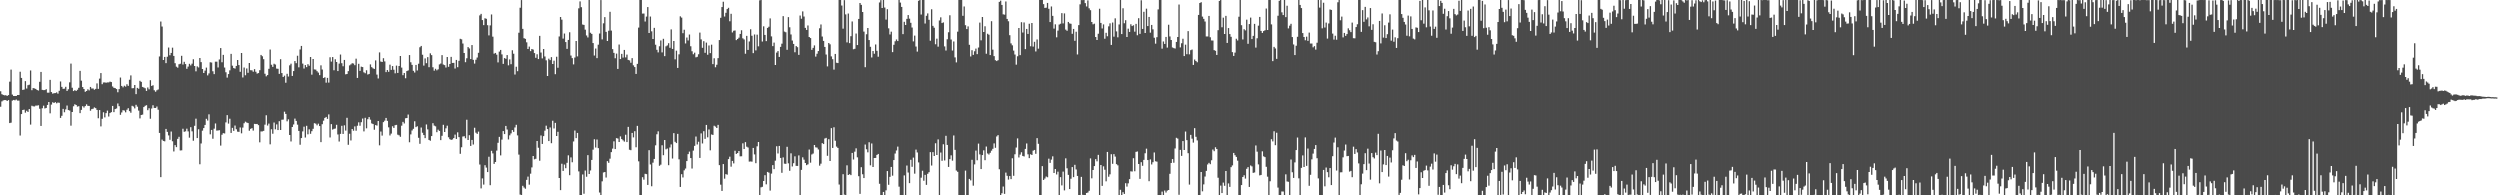 <svg xmlns="http://www.w3.org/2000/svg" width="1920" height="150"><path d="M0 70.074h1v11.909H0zM1 72.345h1v5.512H1zM2 72.913h1v4.187H2zM3 73.200h1v3.663H3zM4 73.127h1v3.716H4zM5 73.686h1v3.870H5zM6 73.000h1v3.875H6zM7 62.742h1v31.749H7zM8 53.470h1v40.753H8zM9 72.665h1v4.618H9zM10 73.737h1v3.020H10zM11 73.713h1v3.321H11zM12 73.739h1v2.679H12zM13 72.944h1v4.330H13zM14 72.944h1v4.324H14zM15 55.081h1v49.000H15zM16 59.877h1v27.726H16zM17 69.052h1v15.420H17zM18 68.738h1v15.461H18zM19 62.324h1v24.190H19zM20 68.016h1v17.025H20zM21 65.443h1v20.527H21zM22 65.044h1v18.697H22zM23 54.119h1v41.579H23zM24 69.288h1v11.926H24zM25 67.613h1v14.050H25zM26 67.870h1v13.910H26zM27 68.296h1v12.784H27zM28 69.115h1v12.010H28zM29 69.536h1v11.314H29zM30 62.810h1v20.677H30zM31 55.263h1v41.472H31zM32 69.027h1v14.121H32zM33 69.222h1v11.927H33zM34 69.194h1v14.127H34zM35 68.507h1v14.383H35zM36 71.174h1v9.420H36zM37 71.145h1v7.170H37zM38 61.359h1v25.680H38zM39 70.695h1v9.649H39zM40 71.957h1v6.585H40zM41 71.594h1v7.502H41zM42 71.468h1v6.992H42zM43 70.985h1v8.368H43zM44 71.956h1v6.771H44zM45 69.713h1v9.260H45zM46 62.580h1v27.983H46zM47 66.721h1v22.220H47zM48 68.266h1v15.335H48zM49 68.118h1v18.119H49zM50 66.648h1v17.354H50zM51 69.844h1v11.186H51zM52 68.545h1v15.989H52zM53 63.214h1v21.673H53zM54 48.869h1v47.648H54zM55 67.398h1v18.607H55zM56 69.922h1v11.713H56zM57 69.220h1v10.837H57zM58 69.882h1v10.782H58zM59 68.925h1v12.924H59zM60 67.432h1v14.112H60zM61 54.443h1v32.446H61zM62 61.959h1v22.399H62zM63 66.855h1v14.731H63zM64 68.365h1v14.211H64zM65 70.506h1v10.976H65zM66 69.910h1v10.235H66zM67 68.609h1v12.697H67zM68 69.447h1v11.890H68zM69 66.748h1v18.308H69zM70 67.970h1v15.850H70zM71 67.935h1v15.560H71zM72 68.896h1v13.573H72zM73 68.248h1v14.800H73zM74 64.062h1v20.344H74zM75 68.260h1v22.575H75zM76 60.378h1v24.134H76zM77 56.106h1v40.972H77zM78 64.651h1v26.568H78zM79 63.330h1v22.878H79zM80 63.297h1v26.861H80zM81 63.543h1v23.338H81zM82 63.281h1v21.660H82zM83 63.302h1v26.178H83zM84 62.694h1v24.127H84zM85 63.050h1v23.049H85zM86 66.408h1v14.929H86zM87 67.430h1v18.702H87zM88 67.690h1v16.063H88zM89 68.393h1v14.914H89zM90 70.863h1v8.593H90zM91 68.475h1v13.099H91zM92 59.528h1v28.657H92zM93 66.003h1v20.361H93zM94 67.091h1v17.563H94zM95 65.867h1v19.010H95zM96 66.509h1v19.737H96zM97 64.696h1v19.565H97zM98 65.921h1v17.198H98zM99 61.211h1v24.160H99zM100 57.918h1v28.670H100zM101 67.763h1v13.500H101zM102 67.699h1v14.096H102zM103 65.287h1v17.985H103zM104 72.293h1v8.169H104zM105 67.486h1v14.431H105zM106 68.138h1v16.806H106zM107 62.040h1v28.883H107zM108 62.863h1v25.449H108zM109 66.763h1v21.229H109zM110 67.240h1v14.981H110zM111 67.788h1v13.446H111zM112 69.840h1v10.967H112zM113 67.163h1v17.483H113zM114 68.625h1v14.524H114zM115 61.602h1v29.608H115zM116 65.987h1v17.378H116zM117 65.491h1v15.336H117zM118 69.320h1v13.563H118zM119 70.438h1v12.510H119zM120 69.341h1v12.459H120zM121 68.718h1v15.533H121zM122 43.382h1v58.692H122zM123 16.556h1v119.466H123zM124 20.380h1v86.841H124zM125 46.096h1v62.143H125zM126 43.706h1v64.844H126zM127 48.506h1v50.531H127zM128 43.555h1v57.717H128zM129 36.496h1v67.479H129zM130 42.464h1v64.881H130zM131 40.677h1v60.314H131zM132 36.626h1v71.869H132zM133 42.973h1v73.328H133zM134 48.513h1v62.933H134zM135 51.195h1v61.789H135zM136 51.982h1v54.657H136zM137 49.336h1v55.748H137zM138 48.933h1v66.645H138zM139 42.859h1v72.607H139zM140 49.579h1v49.268H140zM141 47.450h1v53.762H141zM142 49.187h1v51.665H142zM143 52.858h1v45.960H143zM144 51.132h1v49.760H144zM145 48.981h1v56.762H145zM146 50.230h1v47.462H146zM147 48.882h1v52.002H147zM148 45.540h1v62.550H148zM149 50.681h1v45.952H149zM150 54.774h1v36.354H150zM151 51.008h1v55.025H151zM152 51.795h1v47.491H152zM153 44.524h1v81.634H153zM154 47.709h1v62.448H154zM155 52.997h1v47.347H155zM156 56.053h1v42.280H156zM157 54.225h1v41.746H157zM158 51.941h1v39.287H158zM159 57.911h1v34.642H159zM160 56.379h1v31.408H160zM161 47.811h1v55.346H161zM162 48.045h1v51.751H162zM163 54.748h1v51.810H163zM164 56.958h1v41.879H164zM165 47.364h1v47.433H165zM166 47.349h1v52.976H166zM167 51.796h1v48.411H167zM168 45.664h1v54.312H168zM169 36.919h1v74.908H169zM170 47.830h1v55.670H170zM171 42.129h1v60.116H171zM172 51.877h1v50.649H172zM173 55.501h1v38.522H173zM174 59.617h1v28.824H174zM175 56.894h1v38.051H175zM176 54.031h1v37.178H176zM177 41.345h1v60.756H177zM178 50.426h1v47.771H178zM179 52.255h1v48.255H179zM180 52.711h1v43.718H180zM181 50.628h1v48.658H181zM182 46.058h1v55.065H182zM183 49.978h1v51.281H183zM184 55.139h1v42.742H184zM185 40.681h1v61.741H185zM186 59.495h1v38.512H186zM187 51.856h1v42.827H187zM188 57.802h1v35.638H188zM189 52.593h1v41.528H189zM190 55.916h1v38.615H190zM191 48.381h1v52.040H191zM192 53.893h1v45.070H192zM193 54.014h1v44.403H193zM194 55.103h1v45.207H194zM195 53.101h1v42.048H195zM196 55.089h1v40.196H196zM197 56.501h1v38.674H197zM198 56.127h1v39.954H198zM199 53.888h1v55.432H199zM200 42.186h1v58.761H200zM201 43.225h1v57.666H201zM202 45.490h1v55.028H202zM203 56.619h1v39.111H203zM204 58.636h1v29.898H204zM205 57.633h1v38.751H205zM206 52.818h1v42.128H206zM207 38.046h1v72.825H207zM208 49.708h1v49.579H208zM209 51.372h1v51.338H209zM210 48.966h1v45.116H210zM211 49.558h1v49.783H211zM212 52.692h1v42.850H212zM213 52.832h1v47.040H213zM214 56.717h1v36.341H214zM215 45.447h1v54.415H215zM216 56.108h1v35.868H216zM217 59.120h1v32.740H217zM218 58.136h1v27.628H218zM219 63.530h1v23.984H219zM220 56.671h1v36.489H220zM221 58.801h1v32.845H221zM222 50.176h1v53.493H222zM223 48.902h1v59.729H223zM224 58.292h1v39.246H224zM225 54.556h1v41.046H225zM226 46.892h1v44.175H226zM227 48.514h1v44.372H227zM228 42.823h1v52.943H228zM229 51.701h1v48.859H229zM230 37.987h1v73.188H230zM231 35.255h1v70.787H231zM232 48.868h1v52.064H232zM233 52.621h1v44.680H233zM234 49.958h1v55.680H234zM235 51.583h1v45.022H235zM236 49.287h1v53.861H236zM237 50.494h1v48.835H237zM238 43.783h1v58.982H238zM239 57.354h1v43.428H239zM240 45.289h1v53.611H240zM241 53.285h1v41.319H241zM242 53.436h1v41.558H242zM243 54.659h1v41.600H243zM244 55.747h1v39.249H244zM245 57.682h1v39.122H245zM246 50.187h1v58.948H246zM247 53.392h1v42.003H247zM248 59.920h1v32.737H248zM249 59.336h1v31.261H249zM250 63.489h1v26.315H250zM251 59.803h1v31.482H251zM252 63.460h1v24.398H252zM253 43.993h1v61.565H253zM254 47.296h1v48.062H254zM255 43.838h1v55.670H255zM256 53.961h1v45.021H256zM257 45.492h1v53.230H257zM258 47.612h1v48.257H258zM259 54.568h1v48.694H259zM260 48.863h1v59.836H260zM261 41.896h1v60.926H261zM262 48.521h1v48.086H262zM263 50.876h1v51.962H263zM264 46.004h1v50.261H264zM265 57.063h1v43.220H265zM266 56.835h1v33.643H266zM267 54.641h1v56.571H267zM268 50.234h1v52.480H268zM269 49.476h1v58.426H269zM270 48.556h1v50.538H270zM271 48.804h1v51.581H271zM272 50.090h1v47.007H272zM273 45.048h1v55.360H273zM274 59.874h1v36.688H274zM275 49.007h1v44.953H275zM276 54.416h1v42.161H276zM277 51.176h1v42.651H277zM278 51.526h1v39.522H278zM279 55.528h1v45.365H279zM280 56.259h1v34.209H280zM281 53.949h1v44.627H281zM282 57.237h1v34.311H282zM283 56.803h1v33.092H283zM284 49.449h1v42.445H284zM285 51.578h1v43.206H285zM286 52.482h1v42.784H286zM287 52.962h1v46.687H287zM288 46.399h1v49.669H288zM289 57.312h1v39.134H289zM290 60.237h1v32.684H290zM291 40.265h1v71.365H291zM292 47.253h1v53.790H292zM293 47.633h1v56.524H293zM294 44.700h1v49.090H294zM295 47.179h1v45.499H295zM296 55.386h1v35.185H296zM297 53.776h1v39.037H297zM298 55.121h1v42.668H298zM299 49.647h1v54.389H299zM300 53.678h1v48.937H300zM301 50.741h1v46.219H301zM302 53.575h1v44.703H302zM303 56.320h1v39.849H303zM304 50.383h1v45.502H304zM305 55.994h1v47.411H305zM306 50.687h1v53.247H306zM307 42.993h1v62.088H307zM308 51.932h1v44.560H308zM309 57.776h1v35.827H309zM310 56.066h1v38.735H310zM311 60.115h1v30.694H311zM312 54.567h1v36.076H312zM313 54.070h1v33.881H313zM314 42.274h1v66.993H314zM315 47.844h1v55.365H315zM316 49.808h1v50.394H316zM317 54.377h1v44.522H317zM318 55.715h1v37.434H318zM319 49.858h1v47.797H319zM320 54.097h1v42.883H320zM321 48.934h1v56.909H321zM322 36.299h1v74.141H322zM323 35.258h1v62.699H323zM324 42.057h1v59.881H324zM325 50.398h1v53.342H325zM326 44.868h1v61.238H326zM327 48.559h1v47.025H327zM328 43.900h1v55.484H328zM329 51.623h1v55.824H329zM330 40.943h1v67.160H330zM331 42.343h1v62.151H331zM332 51.659h1v42.981H332zM333 54.256h1v42.218H333zM334 52.829h1v44.172H334zM335 54.007h1v47.547H335zM336 53.243h1v46.341H336zM337 49.435h1v51.132H337zM338 48.770h1v58.833H338zM339 42.348h1v61.940H339zM340 49.565h1v46.299H340zM341 50.017h1v51.343H341zM342 51.883h1v46.700H342zM343 43.777h1v52.729H343zM344 51.307h1v54.104H344zM345 49.164h1v57.724H345zM346 43.649h1v63.839H346zM347 48.357h1v58.733H347zM348 48.265h1v57.763H348zM349 52.648h1v50.726H349zM350 46.041h1v60.659H350zM351 51.592h1v50.024H351zM352 46.685h1v58.645H352zM353 29.788h1v88.347H353zM354 30.232h1v82.850H354zM355 33.427h1v71.453H355zM356 40.695h1v63.894H356zM357 47.763h1v58.437H357zM358 44.753h1v47.213H358zM359 36.127h1v71.414H359zM360 37.218h1v66.595H360zM361 45.348h1v66.715H361zM362 34.587h1v72.879H362zM363 45.978h1v65.010H363zM364 48.832h1v49.287H364zM365 45.875h1v56.004H365zM366 44.162h1v58.663H366zM367 40.572h1v60.480H367zM368 11.824h1v114.544H368zM369 10.636h1v134.044H369zM370 15.414h1v121.574H370zM371 19.322h1v122.440H371zM372 14.015h1v112.866H372zM373 14.418h1v114.304H373zM374 19.374h1v112.760H374zM375 27.163h1v93.221H375zM376 19.506h1v122.732H376zM377 11.130h1v104.674H377zM378 28.145h1v89.679H378zM379 41.193h1v84.673H379zM380 40.662h1v83.778H380zM381 41.993h1v73.674H381zM382 47.902h1v61.787H382zM383 39.654h1v65.469H383zM384 38.324h1v81.014H384zM385 41.796h1v65.399H385zM386 49.056h1v51.591H386zM387 44.579h1v58.400H387zM388 45.167h1v51.562H388zM389 42.280h1v57.218H389zM390 50.169h1v56.950H390zM391 45.642h1v58.296H391zM392 49.328h1v53.113H392zM393 38.586h1v61.283H393zM394 41.290h1v60.006H394zM395 57.242h1v40.633H395zM396 51.240h1v44.618H396zM397 54.685h1v49.297H397zM398 25.161h1v93.569H398zM399 5.960h1v143.495H399zM400 0.075h1v149.976H400zM401 22.195h1v120.491H401zM402 29.361h1v114.690H402zM403 29.862h1v115.084H403zM404 32.524h1v105.591H404zM405 37.644h1v97.968H405zM406 35.776h1v106.025H406zM407 39.291h1v94.082H407zM408 37.637h1v90.934H408zM409 38.080h1v81.735H409zM410 40.756h1v81.611H410zM411 44.391h1v77.547H411zM412 41.673h1v66.639H412zM413 45.383h1v68.093H413zM414 27.553h1v95.876H414zM415 40.331h1v63.692H415zM416 44.863h1v65.699H416zM417 37.639h1v66.892H417zM418 43.380h1v56.969H418zM419 46.319h1v50.204H419zM420 58.383h1v40.762H420zM421 45.043h1v63.273H421zM422 46.171h1v51.714H422zM423 43.870h1v66.084H423zM424 49.163h1v43.567H424zM425 46.575h1v52.089H425zM426 57.008h1v37.337H426zM427 43.594h1v60.861H427zM428 52.045h1v49.160H428zM429 27.996h1v108.718H429zM430 13.071h1v132.929H430zM431 15.107h1v110.633H431zM432 29.658h1v101.622H432zM433 25.752h1v100.626H433zM434 32.304h1v96.850H434zM435 37.515h1v87.541H435zM436 30.686h1v88.629H436zM437 24.777h1v109.785H437zM438 42.643h1v78.229H438zM439 44.652h1v79.977H439zM440 49.473h1v59.183H440zM441 44.172h1v56.097H441zM442 31.465h1v74.632H442zM443 43.331h1v58.754H443zM444 6.391h1v125.234H444zM445 1.058h1v149.001H445zM446 5.506h1v144.536H446zM447 18.866h1v115.113H447zM448 19.140h1v129.631H448zM449 22.782h1v108.202H449zM450 27.218h1v108.523H450zM451 28.775h1v90.356H451zM452 -0.071h1v133.679H452zM453 25.131h1v105.768H453zM454 26.065h1v96.764H454zM455 33.076h1v81.861H455zM456 42.645h1v64.295H456zM457 37.268h1v76.033H457zM458 44.670h1v62.479H458zM459 34.324h1v79.442H459zM460 25.749h1v122.125H460zM461 0.046h1v149.901H461zM462 30.266h1v108.976H462zM463 17.935h1v114.532H463zM464 13.145h1v118.954H464zM465 24.450h1v111.881H465zM466 31.483h1v92.263H466zM467 23.610h1v101.444H467zM468 9.064h1v112.813H468zM469 23.479h1v93.383H469zM470 37.714h1v76.394H470zM471 40.577h1v67.982H471zM472 44.727h1v69.756H472zM473 41.168h1v64.901H473zM474 52.951h1v53.469H474zM475 34.199h1v74.881H475zM476 45.358h1v59.396H476zM477 41.381h1v65.417H477zM478 44.232h1v63.565H478zM479 38.340h1v70.430H479zM480 44.057h1v59.421H480zM481 41.946h1v67.178H481zM482 46.030h1v51.418H482zM483 46.383h1v68.626H483zM484 48.202h1v67.147H484zM485 44.669h1v57.444H485zM486 50.191h1v55.309H486zM487 51.492h1v49.280H487zM488 56.784h1v56.334H488zM489 49.030h1v47.657H489zM490 21.177h1v102.734H490zM491 -0.135h1v150.394H491zM492 -0.090h1v150.276H492zM493 10.425h1v125.658H493zM494 10.392h1v127.589H494zM495 16.532h1v116.940H495zM496 12.728h1v120.986H496zM497 5.429h1v136.589H497zM498 25.354h1v90.012H498zM499 12.680h1v113.637H499zM500 24.054h1v119.010H500zM501 29.945h1v94.969H501zM502 21.407h1v100.650H502zM503 34.366h1v77.243H503zM504 38.259h1v64.849H504zM505 40.251h1v60.618H505zM506 35.555h1v91.754H506zM507 31.073h1v95.377H507zM508 40.231h1v71.328H508zM509 29.799h1v89.381H509zM510 43.120h1v64.425H510zM511 35.558h1v79.128H511zM512 34.869h1v79.219H512zM513 33.201h1v93.680H513zM514 36.727h1v76.516H514zM515 22.555h1v88.338H515zM516 37.583h1v84.173H516zM517 31.503h1v70.731H517zM518 45.592h1v63.288H518zM519 38.915h1v70.935H519zM520 52.196h1v50.632H520zM521 41.716h1v80.654H521zM522 12.535h1v131.006H522zM523 13.514h1v120.250H523zM524 25.480h1v110.836H524zM525 22.846h1v107.962H525zM526 33.383h1v96.025H526zM527 28.817h1v94.880H527zM528 31.062h1v87.288H528zM529 26.537h1v89.894H529zM530 35.526h1v85.867H530zM531 39.364h1v90.054H531zM532 41.668h1v73.977H532zM533 40.428h1v71.608H533zM534 44.051h1v60.790H534zM535 43.605h1v67.351H535zM536 41.683h1v67.146H536zM537 25.046h1v96.249H537zM538 30.254h1v72.184H538zM539 36.723h1v73.450H539zM540 31.629h1v69.111H540zM541 40.535h1v66.118H541zM542 32.716h1v63.248H542zM543 42.021h1v63.436H543zM544 34.908h1v64.510H544zM545 40.831h1v74.618H545zM546 34.330h1v68.935H546zM547 49.242h1v54.374H547zM548 44.764h1v51.790H548zM549 51.645h1v45.593H549zM550 49.728h1v48.593H550zM551 44.649h1v51.252H551zM552 30.773h1v96.044H552zM553 13.679h1v128.168H553zM554 5.428h1v141.219H554zM555 1.329h1v124.670H555zM556 12.699h1v124.494H556zM557 9.828h1v123.930H557zM558 6.988h1v127.156H558zM559 5.989h1v116.248H559zM560 16.313h1v103.995H560zM561 10.603h1v117.415H561zM562 24.922h1v98.688H562zM563 23.628h1v101.872H563zM564 23.387h1v92.390H564zM565 30.828h1v87.402H565zM566 29.942h1v87.620H566zM567 28.909h1v87.037H567zM568 26.046h1v94.042H568zM569 23.269h1v96.767H569zM570 29.414h1v80.672H570zM571 30.309h1v84.112H571zM572 41.253h1v67.907H572zM573 27.562h1v85.089H573zM574 38.369h1v74.921H574zM575 31.850h1v92.247H575zM576 22.455h1v101.558H576zM577 27.462h1v96.679H577zM578 40.809h1v72.820H578zM579 26.445h1v92.149H579zM580 38.716h1v86.645H580zM581 26.623h1v85.753H581zM582 35.603h1v73.439H582zM583 0.239h1v149.689H583zM584 -0.038h1v143.915H584zM585 31.884h1v111.580H585zM586 20.229h1v118.788H586zM587 26.821h1v107.714H587zM588 31.602h1v109.947H588zM589 21.473h1v110.573H589zM590 20.522h1v112.109H590zM591 14.139h1v132.246H591zM592 27.936h1v105.390H592zM593 35.406h1v91.410H593zM594 32.723h1v97.178H594zM595 49.906h1v73.486H595zM596 40.405h1v71.919H596zM597 39.229h1v78.644H597zM598 43.732h1v68.343H598zM599 35.985h1v85.315H599zM600 33.562h1v99.130H600zM601 12.373h1v108.530H601zM602 24.263h1v101.449H602zM603 24.801h1v101.041H603zM604 38.262h1v74.458H604zM605 13.183h1v112.232H605zM606 20.942h1v110.246H606zM607 26.464h1v91.296H607zM608 31.122h1v96.704H608zM609 33.725h1v91.600H609zM610 40.117h1v79.946H610zM611 35.365h1v92.044H611zM612 36.232h1v91.183H612zM613 42.127h1v77.244H613zM614 11.938h1v137.927H614zM615 14.394h1v116.072H615zM616 8.764h1v112.085H616zM617 12.706h1v109.895H617zM618 21.417h1v103.769H618zM619 22.966h1v103.882H619zM620 19.541h1v106.645H620zM621 28.398h1v86.452H621zM622 29.238h1v95.696H622zM623 38.295h1v80.339H623zM624 36.763h1v81.133H624zM625 34.860h1v76.515H625zM626 43.491h1v69.678H626zM627 41.250h1v72.094H627zM628 39.201h1v75.582H628zM629 21.725h1v105.520H629zM630 18.790h1v106.912H630zM631 28.078h1v81.834H631zM632 31.413h1v79.234H632zM633 36.053h1v70.319H633zM634 41.904h1v63.953H634zM635 50.988h1v68.686H635zM636 33.010h1v73.877H636zM637 34.054h1v89.609H637zM638 43.318h1v55.110H638zM639 45.448h1v68.177H639zM640 53.448h1v44.306H640zM641 41.428h1v66.655H641zM642 48.156h1v64.444H642zM643 48.432h1v65.165H643zM644 -0.048h1v141.756H644zM645 0.006h1v150.116H645zM646 4.247h1v145.724H646zM647 22.019h1v111.771H647zM648 0.099h1v149.397H648zM649 11.047h1v138.949H649zM650 32.537h1v94.460H650zM651 10.390h1v123.991H651zM652 33.146h1v100.660H652zM653 27.822h1v106.696H653zM654 16.495h1v100.976H654zM655 37.826h1v84.720H655zM656 37.485h1v78.993H656zM657 25.766h1v88.137H657zM658 34.597h1v86.225H658zM659 14.531h1v120.778H659zM660 2.310h1v146.598H660zM661 3.721h1v124.704H661zM662 9.216h1v124.628H662zM663 24.256h1v112.489H663zM664 51.600h1v59.427H664zM665 26.330h1v88.285H665zM666 21.501h1v95.466H666zM667 30.778h1v78.474H667zM668 35.942h1v91.027H668zM669 44.113h1v66.093H669zM670 39.150h1v89.095H670zM671 41.270h1v80.092H671zM672 34.148h1v87.142H672zM673 38.995h1v79.988H673zM674 43.596h1v74.613H674zM675 1.909h1v139.225H675zM676 0.109h1v150.053H676zM677 6.124h1v143.884H677zM678 -0.038h1v147.424H678zM679 5.788h1v144.208H679zM680 15.077h1v131.100H680zM681 7.084h1v124.317H681zM682 21.761h1v120.164H682zM683 26.494h1v109.316H683zM684 24.339h1v103.889H684zM685 40.032h1v94.876H685zM686 34.414h1v88.533H686zM687 31.673h1v86.255H687zM688 30.332h1v85.213H688zM689 31.522h1v81.063H689zM690 -0.096h1v143.474H690zM691 2.002h1v148.094H691zM692 5.305h1v144.696H692zM693 26.213h1v123.878H693zM694 16.723h1v117.996H694zM695 19.190h1v130.848H695zM696 14.510h1v112.603H696zM697 11.560h1v120.970H697zM698 14.353h1v126.289H698zM699 17.490h1v105.212H699zM700 21.132h1v106.977H700zM701 31.781h1v89.281H701zM702 27.336h1v106.057H702zM703 35.758h1v79.117H703zM704 39.635h1v77.458H704zM705 0.596h1v124.110H705zM706 -0.480h1v150.580H706zM707 11.147h1v125.314H707zM708 -0.125h1v131.265H708zM709 0.002h1v138.777H709zM710 18.048h1v116.254H710zM711 12.157h1v129.829H711zM712 10.288h1v123.211H712zM713 15.214h1v117.059H713zM714 31.295h1v85.567H714zM715 7.105h1v120.017H715zM716 19.847h1v96.991H716zM717 21.293h1v98.513H717zM718 34.003h1v76.028H718zM719 29.704h1v89.355H719zM720 35.818h1v71.232H720zM721 15.730h1v134.105H721zM722 13.332h1v103.833H722zM723 17.698h1v105.803H723zM724 17.202h1v93.592H724zM725 35.641h1v87.606H725zM726 38.796h1v65.490H726zM727 30.148h1v81.137H727zM728 24.796h1v103.417H728zM729 11.743h1v110.465H729zM730 30.351h1v88.937H730zM731 38.785h1v84.611H731zM732 31.829h1v72.199H732zM733 44.063h1v71.056H733zM734 47.931h1v83.037H734zM735 24.336h1v107.595H735zM736 -0.035h1v150.040H736zM737 -0.048h1v149.889H737zM738 -0.142h1v150.199H738zM739 12.119h1v137.950H739zM740 4.957h1v145.165H740zM741 19.356h1v111.652H741zM742 22.310h1v127.710H742zM743 20.288h1v129.712H743zM744 34.432h1v102.982H744zM745 43.349h1v95.184H745zM746 38.534h1v84.206H746zM747 42.151h1v100.419H747zM748 39.396h1v86.849H748zM749 37.347h1v78.313H749zM750 41.575h1v81.522H750zM751 36.502h1v73.764H751zM752 17.356h1v101.225H752zM753 30.993h1v98.838H753zM754 13.061h1v106.017H754zM755 24.592h1v90.869H755zM756 20.197h1v102.849H756zM757 41.256h1v71.304H757zM758 25.892h1v91.985H758zM759 26.653h1v92.012H759zM760 42.283h1v75.080H760zM761 16.282h1v99.452H761zM762 38.138h1v76.131H762zM763 43.123h1v67.022H763zM764 46.231h1v67.270H764zM765 46.894h1v57.926H765zM766 46.251h1v57.512H766zM767 1.433h1v128.545H767zM768 0.494h1v149.548H768zM769 3.801h1v144.637H769zM770 11.023h1v132.247H770zM771 11.289h1v137.610H771zM772 1.107h1v131.447H772zM773 14.535h1v120.477H773zM774 16.352h1v121.593H774zM775 27.037h1v108.193H775zM776 33.335h1v104.254H776zM777 34.803h1v86.726H777zM778 38.870h1v96.157H778zM779 41.905h1v76.551H779zM780 49.653h1v63.629H780zM781 43.195h1v63.085H781zM782 21.527h1v99.410H782zM783 42.319h1v76.407H783zM784 17.030h1v99.931H784zM785 25.005h1v94.738H785zM786 17.242h1v102.911H786zM787 37.759h1v76.597H787zM788 22.212h1v87.994H788zM789 26.059h1v92.467H789zM790 18.223h1v103.203H790zM791 35.524h1v82.965H791zM792 17.650h1v101.410H792zM793 35.813h1v79.878H793zM794 32.116h1v83.019H794zM795 39.503h1v78.599H795zM796 30.290h1v75.802H796zM797 37.354h1v73.106H797zM798 -0.073h1v150.376H798zM799 -0.033h1v149.866H799zM800 -0.005h1v127.589H800zM801 3.190h1v135.025H801zM802 6.096h1v131.040H802zM803 5.904h1v129.694H803zM804 2.273h1v133.868H804zM805 6.753h1v115.115H805zM806 16.965h1v108.115H806zM807 4.974h1v117.622H807zM808 12.162h1v107.925H808zM809 21.954h1v110.908H809zM810 18.671h1v111.135H810zM811 28.660h1v105.325H811zM812 23.495h1v108.343H812zM813 18.831h1v131.268H813zM814 18.226h1v117.808H814zM815 10.106h1v132.259H815zM816 17.988h1v113.811H816zM817 10.282h1v135.932H817zM818 22.721h1v98.891H818zM819 23.632h1v105.622H819zM820 16.867h1v117.420H820zM821 17.988h1v127.233H821zM822 18.279h1v119.006H822zM823 25.965h1v102.364H823zM824 22.234h1v113.812H824zM825 31.322h1v95.257H825zM826 24.361h1v105.773H826zM827 41.823h1v93.317H827zM828 19.290h1v130.822H828zM829 3.330h1v146.898H829zM830 0.068h1v135.785H830zM831 0.110h1v149.507H831zM832 -0.027h1v150.310H832zM833 2.417h1v147.520H833zM834 4.946h1v143.291H834zM835 0.323h1v147.549H835zM836 6.398h1v140.128H836zM837 7.843h1v113.784H837zM838 16.881h1v120.088H838zM839 18.688h1v111.875H839zM840 18.196h1v109.326H840zM841 28.394h1v93.837H841zM842 30.739h1v93.165H842zM843 25.892h1v93.033H843zM844 6.684h1v143.368H844zM845 17.635h1v109.102H845zM846 21.846h1v120.902H846zM847 18.761h1v108.965H847zM848 29.724h1v100.625H848zM849 25.187h1v114.081H849zM850 27.853h1v88.850H850zM851 20.225h1v115.515H851zM852 17.899h1v115.973H852zM853 34.502h1v83.948H853zM854 17.332h1v108.469H854zM855 28.170h1v90.202H855zM856 14.080h1v106.210H856zM857 24.121h1v101.925H857zM858 28.692h1v98.296H858zM859 18.778h1v131.678H859zM860 0.017h1v145.728H860zM861 26.185h1v123.644H861zM862 6.357h1v141.230H862zM863 17.852h1v131.070H863zM864 15.512h1v125.160H864zM865 28.428h1v114.872H865zM866 21.992h1v118.829H866zM867 24.507h1v113.058H867zM868 18.652h1v112.926H868zM869 20.023h1v111.704H869zM870 19.420h1v102.075H870zM871 24.334h1v107.179H871zM872 18.327h1v98.301H872zM873 27.079h1v89.232H873zM874 13.979h1v111.994H874zM875 26.030h1v111.358H875zM876 0.199h1v124.365H876zM877 22.217h1v105.100H877zM878 9.082h1v113.699H878zM879 25.352h1v92.369H879zM880 6.668h1v107.530H880zM881 19.994h1v102.920H881zM882 12.988h1v126.179H882zM883 25.098h1v97.331H883zM884 19.146h1v107.171H884zM885 22.503h1v102.088H885zM886 29.005h1v88.079H886zM887 33.553h1v90.307H887zM888 28.553h1v95.618H888zM889 7.232h1v142.974H889zM890 -0.193h1v150.214H890zM891 0.018h1v150.014H891zM892 37.393h1v109.773H892zM893 31.860h1v118.134H893zM894 33.757h1v112.573H894zM895 28.354h1v119.499H895zM896 36.582h1v109.821H896zM897 18.989h1v126.938H897zM898 28.030h1v105.463H898zM899 30.698h1v94.460H899zM900 36.431h1v85.746H900zM901 36.968h1v88.001H901zM902 37.273h1v76.759H902zM903 32.195h1v73.652H903zM904 28.411h1v78.012H904zM905 3.502h1v146.117H905zM906 36.406h1v78.675H906zM907 33.230h1v86.459H907zM908 29.758h1v78.570H908zM909 43.041h1v72.162H909zM910 34.322h1v66.703H910zM911 41.627h1v65.981H911zM912 23.901h1v93.739H912zM913 41.715h1v100.082H913zM914 38.534h1v65.024H914zM915 38.033h1v68.454H915zM916 49.877h1v59.647H916zM917 45.731h1v52.700H917zM918 46.849h1v58.211H918zM919 47.812h1v59.992H919zM920 11.466h1v138.282H920zM921 2.300h1v147.517H921zM922 1.694h1v130.382H922zM923 12.747h1v134.174H923zM924 14.502h1v127.141H924zM925 16.535h1v119.056H925zM926 28.011h1v103.229H926zM927 28.015h1v98.307H927zM928 12.235h1v112.822H928zM929 28.626h1v97.488H929zM930 31.089h1v92.010H930zM931 31.148h1v83.683H931zM932 38.526h1v77.576H932zM933 39.028h1v74.096H933zM934 42.191h1v72.253H934zM935 23.210h1v113.303H935zM936 0.710h1v149.526H936zM937 -0.162h1v142.684H937zM938 20.946h1v127.350H938zM939 13.552h1v126.668H939zM940 26.094h1v116.577H940zM941 12.171h1v119.177H941zM942 32.980h1v117.140H942zM943 21.534h1v119.308H943zM944 26.145h1v117.388H944zM945 28.259h1v100.124H945zM946 40.050h1v86.992H946zM947 42.951h1v74.520H947zM948 40.408h1v78.786H948zM949 29.733h1v90.782H949zM950 31.089h1v92.319H950zM951 12.855h1v137.163H951zM952 0.017h1v150.324H952zM953 19.354h1v122.779H953zM954 30.297h1v105.649H954zM955 22.429h1v112.200H955zM956 23.346h1v113.843H956zM957 15.086h1v114.543H957zM958 33.657h1v94.689H958zM959 18.472h1v125.072H959zM960 13.497h1v113.561H960zM961 30.004h1v97.797H961zM962 27.521h1v105.228H962zM963 18.332h1v114.141H963zM964 36.579h1v75.154H964zM965 29.383h1v87.117H965zM966 19.702h1v106.552H966zM967 12.982h1v121.721H967zM968 23.743h1v110.595H968zM969 25.296h1v90.923H969zM970 23.867h1v96.190H970zM971 23.265h1v97.422H971zM972 6.579h1v121.512H972zM973 23.057h1v112.639H973zM974 -0.017h1v149.973H974zM975 -0.093h1v139.280H975zM976 18.716h1v88.176H976zM977 46.970h1v61.619H977zM978 36.008h1v64.784H978zM979 37.230h1v74.264H979zM980 45.230h1v56.717H980zM981 12.060h1v132.015H981zM982 0.606h1v149.500H982zM983 -0.114h1v149.901H983zM984 9.449h1v137.608H984zM985 11.555h1v135.537H985zM986 -0.135h1v149.949H986zM987 13.175h1v120.700H987zM988 4.418h1v134.926H988zM989 21.829h1v117.772H989zM990 19.722h1v130.185H990zM991 18.294h1v104.239H991zM992 28.449h1v103.867H992zM993 34.166h1v102.490H993zM994 42.288h1v82.432H994zM995 35.130h1v80.098H995zM996 28.263h1v77.346H996zM997 0.001h1v136.979H997zM998 3.806h1v146.301H998zM999 6.197h1v122.705H999zM1000 25.413h1v93.908H1000zM1001 28.429h1v99.844H1001zM1002 30.901h1v74.626H1002zM1003 28.162h1v99.245H1003zM1004 31.373h1v82.691H1004zM1005 25.024h1v117.647H1005zM1006 33.426h1v100.839H1006zM1007 33.450h1v88.916H1007zM1008 36.335h1v81.626H1008zM1009 35.453h1v78.939H1009zM1010 38.087h1v73.299H1010zM1011 32.830h1v88.693H1011zM1012 -0.939h1v137.927H1012zM1013 5.859h1v144.058H1013zM1014 0.030h1v149.953H1014zM1015 21.752h1v128.350H1015zM1016 2.077h1v128.430H1016zM1017 21.125h1v121.965H1017zM1018 17.353h1v111.306H1018zM1019 29.667h1v102.544H1019zM1020 18.016h1v118.139H1020zM1021 7.269h1v121.815H1021zM1022 7.605h1v134.540H1022zM1023 25.792h1v94.146H1023zM1024 30.405h1v79.087H1024zM1025 27.447h1v78.243H1025zM1026 30.531h1v100.464H1026zM1027 1.754h1v111.325H1027zM1028 -0.114h1v151.156H1028zM1029 15.584h1v116.781H1029zM1030 12.729h1v119.573H1030zM1031 28.741h1v92.084H1031zM1032 25.270h1v90.353H1032zM1033 27.559h1v83.423H1033zM1034 26.164h1v93.782H1034zM1035 21.761h1v97.986H1035zM1036 23.265h1v108.509H1036zM1037 24.697h1v106.546H1037zM1038 17.336h1v118.730H1038zM1039 29.347h1v83.271H1039zM1040 29.448h1v88.787H1040zM1041 20.784h1v93.749H1041zM1042 18.624h1v98.449H1042zM1043 -0.387h1v125.900H1043zM1044 -0.458h1v150.825H1044zM1045 24.460h1v117.068H1045zM1046 7.765h1v125.573H1046zM1047 16.736h1v109.315H1047zM1048 5.288h1v112.388H1048zM1049 14.901h1v115.751H1049zM1050 13.423h1v100.760H1050zM1051 20.238h1v105.332H1051zM1052 6.219h1v131.783H1052zM1053 22.928h1v94.650H1053zM1054 18.657h1v102.083H1054zM1055 32.179h1v89.534H1055zM1056 32.450h1v84.754H1056zM1057 41.889h1v77.238H1057zM1058 39.319h1v63.422H1058zM1059 16.078h1v124.715H1059zM1060 33.314h1v82.290H1060zM1061 10.322h1v121.825H1061zM1062 28.892h1v97.378H1062zM1063 19.417h1v95.782H1063zM1064 29.241h1v97.538H1064zM1065 26.274h1v93.502H1065zM1066 17.367h1v118.285H1066zM1067 11.014h1v110.020H1067zM1068 31.225h1v93.565H1068zM1069 22.755h1v92.656H1069zM1070 32.035h1v74.277H1070zM1071 28.694h1v73.560H1071zM1072 36.809h1v71.104H1072zM1073 29.341h1v79.340H1073zM1074 -0.039h1v149.768H1074zM1075 -0.034h1v148.133H1075zM1076 10.786h1v127.260H1076zM1077 13.688h1v113.249H1077zM1078 16.845h1v110.638H1078zM1079 18.859h1v98.781H1079zM1080 27.459h1v96.352H1080zM1081 11.961h1v110.725H1081zM1082 27.916h1v109.917H1082zM1083 12.598h1v110.468H1083zM1084 22.222h1v97.101H1084zM1085 29.631h1v91.022H1085zM1086 30.244h1v88.714H1086zM1087 21.042h1v107.931H1087zM1088 21.360h1v102.630H1088zM1089 24.635h1v124.638H1089zM1090 0.673h1v143.751H1090zM1091 15.586h1v116.698H1091zM1092 0.021h1v136.679H1092zM1093 18.201h1v112.925H1093zM1094 5.689h1v124.941H1094zM1095 21.000h1v106.167H1095zM1096 0.020h1v130.842H1096zM1097 7.927h1v134.784H1097zM1098 20.435h1v107.532H1098zM1099 27.426h1v98.292H1099zM1100 8.053h1v122.149H1100zM1101 22.227h1v95.576H1101zM1102 20.488h1v103.694H1102zM1103 29.048h1v89.705H1103zM1104 -0.085h1v149.714H1104zM1105 4.638h1v138.921H1105zM1106 0.596h1v149.591H1106zM1107 2.271h1v147.886H1107zM1108 10.602h1v131.418H1108zM1109 6.725h1v141.171H1109zM1110 22.666h1v110.269H1110zM1111 12.428h1v118.453H1111zM1112 8.490h1v133.779H1112zM1113 14.100h1v131.199H1113zM1114 25.905h1v101.035H1114zM1115 21.198h1v109.095H1115zM1116 6.835h1v120.865H1116zM1117 10.852h1v115.021H1117zM1118 11.846h1v121.884H1118zM1119 11.188h1v115.048H1119zM1120 0.576h1v136.576H1120zM1121 8.334h1v126.534H1121zM1122 0.002h1v140.705H1122zM1123 23.767h1v105.146H1123zM1124 15.826h1v106.201H1124zM1125 20.946h1v97.783H1125zM1126 27.538h1v94.550H1126zM1127 8.073h1v123.512H1127zM1128 20.239h1v109.445H1128zM1129 6.789h1v132.354H1129zM1130 27.501h1v84.411H1130zM1131 5.019h1v126.064H1131zM1132 28.463h1v78.425H1132zM1133 27.524h1v100.841H1133zM1134 38.153h1v75.394H1134zM1135 -0.619h1v151.074H1135zM1136 -0.161h1v150.167H1136zM1137 15.933h1v134.073H1137zM1138 0.665h1v145.847H1138zM1139 21.680h1v128.356H1139zM1140 3.422h1v146.485H1140zM1141 21.305h1v122.358H1141zM1142 26.668h1v108.292H1142zM1143 20.871h1v121.728H1143zM1144 23.292h1v109.679H1144zM1145 29.929h1v100.685H1145zM1146 34.085h1v90.935H1146zM1147 41.892h1v88.010H1147zM1148 38.753h1v77.677H1148zM1149 33.665h1v79.981H1149zM1150 16.878h1v134.172H1150zM1151 6.895h1v132.038H1151zM1152 -0.391h1v150.098H1152zM1153 6.015h1v125.907H1153zM1154 9.099h1v140.287H1154zM1155 17.027h1v110.033H1155zM1156 7.350h1v123.369H1156zM1157 16.374h1v109.770H1157zM1158 0.067h1v150.061H1158zM1159 12.359h1v120.142H1159zM1160 6.531h1v122.701H1160zM1161 27.105h1v111.368H1161zM1162 27.480h1v97.085H1162zM1163 29.458h1v99.533H1163zM1164 32.080h1v88.767H1164zM1165 21.661h1v108.449H1165zM1166 3.159h1v146.778H1166zM1167 17.299h1v121.651H1167zM1168 -0.258h1v149.322H1168zM1169 0.010h1v147.448H1169zM1170 0.171h1v146.094H1170zM1171 7.570h1v141.608H1171zM1172 9.866h1v126.656H1172zM1173 13.560h1v125.905H1173zM1174 16.818h1v124.924H1174zM1175 23.791h1v115.587H1175zM1176 7.378h1v142.439H1176zM1177 15.439h1v129.546H1177zM1178 9.297h1v125.200H1178zM1179 27.345h1v107.433H1179zM1180 19.823h1v123.555H1180zM1181 0.062h1v150.148H1181zM1182 -0.085h1v150.494H1182zM1183 17.296h1v132.646H1183zM1184 10.979h1v134.763H1184zM1185 18.027h1v132.024H1185zM1186 4.771h1v142.995H1186zM1187 20.043h1v128.199H1187zM1188 0.124h1v136.909H1188zM1189 11.279h1v138.576H1189zM1190 26.045h1v121.819H1190zM1191 24.952h1v121.117H1191zM1192 15.068h1v128.178H1192zM1193 25.009h1v107.749H1193zM1194 20.405h1v125.150H1194zM1195 16.498h1v119.652H1195zM1196 9.630h1v132.615H1196zM1197 -0.189h1v150.380H1197zM1198 8.669h1v133.909H1198zM1199 0.844h1v143.181H1199zM1200 8.853h1v140.938H1200zM1201 13.972h1v136.028H1201zM1202 16.382h1v129.217H1202zM1203 21.571h1v114.780H1203zM1204 13.994h1v136.130H1204zM1205 24.500h1v125.432H1205zM1206 17.830h1v124.614H1206zM1207 23.567h1v114.763H1207zM1208 25.703h1v114.009H1208zM1209 21.491h1v110.145H1209zM1210 10.759h1v126.220H1210zM1211 31.196h1v103.988H1211zM1212 -0.053h1v150.061H1212zM1213 10.722h1v130.231H1213zM1214 0.157h1v149.599H1214zM1215 15.605h1v126.173H1215zM1216 22.969h1v115.765H1216zM1217 24.262h1v101.594H1217zM1218 16.986h1v106.833H1218zM1219 17.690h1v118.811H1219zM1220 11.922h1v117.880H1220zM1221 30.954h1v103.109H1221zM1222 9.907h1v113.429H1222zM1223 13.964h1v117.078H1223zM1224 25.045h1v89.840H1224zM1225 17.004h1v116.480H1225zM1226 36.785h1v77.974H1226zM1227 -0.820h1v150.723H1227zM1228 -0.015h1v150.024H1228zM1229 6.787h1v143.213H1229zM1230 7.487h1v142.659H1230zM1231 13.656h1v136.337H1231zM1232 16.221h1v132.949H1232zM1233 21.393h1v128.591H1233zM1234 15.061h1v135.036H1234zM1235 19.628h1v130.404H1235zM1236 9.715h1v133.016H1236zM1237 18.268h1v125.784H1237zM1238 8.798h1v119.499H1238zM1239 4.424h1v126.957H1239zM1240 7.847h1v119.491H1240zM1241 13.181h1v118.222H1241zM1242 10.377h1v138.835H1242zM1243 -0.976h1v151.084H1243zM1244 0.133h1v149.557H1244zM1245 14.796h1v124.181H1245zM1246 -0.053h1v150.136H1246zM1247 6.719h1v138.087H1247zM1248 0.155h1v147.748H1248zM1249 -0.339h1v142.131H1249zM1250 -0.133h1v150.350H1250zM1251 6.854h1v142.724H1251zM1252 3.083h1v146.425H1252zM1253 24.848h1v109.189H1253zM1254 12.106h1v133.405H1254zM1255 18.335h1v131.686H1255zM1256 18.333h1v112.455H1256zM1257 18.150h1v131.273H1257zM1258 -0.306h1v150.487H1258zM1259 -0.035h1v149.964H1259zM1260 5.002h1v134.227H1260zM1261 -0.049h1v150.247H1261zM1262 0.273h1v141.302H1262zM1263 18.769h1v123.754H1263zM1264 14.450h1v114.516H1264zM1265 7.018h1v141.064H1265zM1266 13.521h1v122.501H1266zM1267 4.734h1v144.995H1267zM1268 16.715h1v119.135H1268zM1269 18.667h1v106.631H1269zM1270 9.134h1v126.962H1270zM1271 1.209h1v138.636H1271zM1272 -0.067h1v122.795H1272zM1273 -0.175h1v138.976H1273zM1274 0.267h1v150.639H1274zM1275 3.296h1v143.576H1275zM1276 -0.787h1v151.527H1276zM1277 11.909h1v122.204H1277zM1278 0.003h1v150.556H1278zM1279 16.558h1v108.979H1279zM1280 9.248h1v140.882H1280zM1281 0.142h1v149.889H1281zM1282 24.653h1v115.372H1282zM1283 3.458h1v137.486H1283zM1284 23.486h1v123.783H1284zM1285 0.311h1v128.124H1285zM1286 10.377h1v134.200H1286zM1287 2.450h1v132.100H1287zM1288 3.847h1v145.610H1288zM1289 -0.257h1v150.119H1289zM1290 -0.227h1v149.809H1290zM1291 0.155h1v149.814H1291zM1292 1.124h1v148.333H1292zM1293 2.085h1v148.089H1293zM1294 -0.127h1v150.041H1294zM1295 0.287h1v146.044H1295zM1296 0.057h1v149.959H1296zM1297 15.301h1v135.060H1297zM1298 5.140h1v120.858H1298zM1299 0.137h1v149.323H1299zM1300 5.021h1v138.494H1300zM1301 2.723h1v130.522H1301zM1302 0.204h1v122.370H1302zM1303 22.697h1v110.642H1303zM1304 -0.124h1v150.117H1304zM1305 0.956h1v146.098H1305zM1306 1.573h1v147.916H1306zM1307 0.258h1v149.821H1307zM1308 1.737h1v148.263H1308zM1309 0.137h1v139.470H1309zM1310 -0.065h1v150.101H1310zM1311 1.094h1v137.541H1311zM1312 12.525h1v136.991H1312zM1313 -0.697h1v150.817H1313zM1314 14.002h1v134.480H1314zM1315 1.112h1v148.534H1315zM1316 7.882h1v127.839H1316zM1317 0.485h1v149.640H1317zM1318 17.727h1v121.234H1318zM1319 18.590h1v131.526H1319zM1320 -0.555h1v151.052H1320zM1321 -0.274h1v144.439H1321zM1322 -0.006h1v142.304H1322zM1323 0.216h1v149.755H1323zM1324 0.323h1v149.417H1324zM1325 7.647h1v128.079H1325zM1326 0.160h1v149.795H1326zM1327 11.767h1v138.153H1327zM1328 1.119h1v129.915H1328zM1329 7.312h1v123.500H1329zM1330 9.093h1v119.039H1330zM1331 18.117h1v122.770H1331zM1332 13.918h1v118.091H1332zM1333 21.867h1v115.006H1333zM1334 23.362h1v111.397H1334zM1335 -0.341h1v150.382H1335zM1336 12.690h1v136.153H1336zM1337 0.020h1v148.639H1337zM1338 17.036h1v133.131H1338zM1339 0.707h1v149.353H1339zM1340 18.700h1v130.509H1340zM1341 0.017h1v134.093H1341zM1342 12.688h1v137.339H1342zM1343 0.914h1v145.338H1343zM1344 19.296h1v130.562H1344zM1345 11.161h1v125.467H1345zM1346 11.296h1v135.750H1346zM1347 4.276h1v134.401H1347zM1348 22.169h1v119.696H1348zM1349 13.460h1v137.015H1349zM1350 -0.638h1v144.689H1350zM1351 11.835h1v138.422H1351zM1352 -0.240h1v150.293H1352zM1353 0.133h1v150.351H1353zM1354 -0.254h1v150.173H1354zM1355 -0.012h1v136.283H1355zM1356 -0.326h1v144.049H1356zM1357 0.211h1v149.639H1357zM1358 0.155h1v144.028H1358zM1359 13.767h1v132.898H1359zM1360 13.456h1v117.647H1360zM1361 28.375h1v112.817H1361zM1362 11.272h1v118.859H1362zM1363 27.554h1v102.673H1363zM1364 19.195h1v130.697H1364zM1365 22.771h1v127.439H1365zM1366 -0.207h1v143.341H1366zM1367 4.318h1v145.911H1367zM1368 5.707h1v125.529H1368zM1369 0.111h1v138.637H1369zM1370 19.267h1v128.779H1370zM1371 -0.088h1v136.503H1371zM1372 8.434h1v141.404H1372zM1373 -0.436h1v138.832H1373zM1374 -0.201h1v150.188H1374zM1375 -0.056h1v150.062H1375zM1376 -0.309h1v150.279H1376zM1377 0.006h1v137.128H1377zM1378 -0.050h1v146.219H1378zM1379 -0.064h1v141.290H1379zM1380 -0.029h1v134.345H1380zM1381 12.949h1v136.819H1381zM1382 0.223h1v144.230H1382zM1383 10.228h1v139.358H1383zM1384 -0.066h1v145.717H1384zM1385 2.954h1v140.370H1385zM1386 26.404h1v116.100H1386zM1387 18.829h1v105.568H1387zM1388 0.145h1v149.693H1388zM1389 0.700h1v132.494H1389zM1390 14.220h1v136.063H1390zM1391 16.239h1v133.837H1391zM1392 23.019h1v126.731H1392zM1393 -0.492h1v150.117H1393zM1394 17.161h1v128.194H1394zM1395 0.260h1v149.728H1395zM1396 -0.042h1v150.083H1396zM1397 -0.389h1v150.457H1397zM1398 -0.103h1v150.166H1398zM1399 -0.140h1v150.178H1399zM1400 0.093h1v138.344H1400zM1401 5.127h1v144.868H1401zM1402 -0.090h1v150.144H1402zM1403 0.232h1v145.490H1403zM1404 9.426h1v140.567H1404zM1405 10.743h1v114.553H1405zM1406 0.406h1v140.090H1406zM1407 15.815h1v133.948H1407zM1408 6.711h1v143.373H1408zM1409 24.754h1v125.056H1409zM1410 13.310h1v119.676H1410zM1411 8.193h1v141.800H1411zM1412 13.636h1v136.386H1412zM1413 20.973h1v128.893H1413zM1414 10.380h1v119.454H1414zM1415 11.046h1v114.967H1415zM1416 13.240h1v125.860H1416zM1417 16.605h1v126.846H1417zM1418 18.197h1v128.743H1418zM1419 18.027h1v131.300H1419zM1420 9.448h1v140.992H1420zM1421 12.981h1v124.643H1421zM1422 18.007h1v126.567H1422zM1423 42.402h1v108.148H1423zM1424 12.449h1v128.748H1424zM1425 16.440h1v129.755H1425zM1426 0.232h1v130.339H1426zM1427 -0.035h1v150.537H1427zM1428 8.090h1v140.605H1428zM1429 0.069h1v145.930H1429zM1430 0.150h1v149.847H1430zM1431 -0.055h1v140.648H1431zM1432 0.017h1v140.166H1432zM1433 12.196h1v130.198H1433zM1434 20.955h1v128.292H1434zM1435 -0.182h1v132.257H1435zM1436 -0.360h1v128.397H1436zM1437 12.421h1v121.848H1437zM1438 22.999h1v105.954H1438zM1439 35.862h1v89.563H1439zM1440 5.782h1v124.870H1440zM1441 0.050h1v138.179H1441zM1442 5.426h1v136.408H1442zM1443 -0.659h1v146.466H1443zM1444 17.429h1v132.871H1444zM1445 21.472h1v128.449H1445zM1446 0.228h1v149.257H1446zM1447 19.160h1v116.531H1447zM1448 -0.046h1v137.087H1448zM1449 2.312h1v136.599H1449zM1450 11.522h1v134.146H1450zM1451 -0.114h1v150.565H1451zM1452 29.111h1v120.789H1452zM1453 -0.317h1v130.931H1453zM1454 0.365h1v129.037H1454zM1455 7.688h1v121.044H1455zM1456 16.296h1v133.666H1456zM1457 10.659h1v139.487H1457zM1458 4.878h1v144.701H1458zM1459 -0.208h1v150.592H1459zM1460 16.816h1v121.451H1460zM1461 18.358h1v131.635H1461zM1462 0.422h1v134.727H1462zM1463 6.152h1v139.178H1463zM1464 2.861h1v126.308H1464zM1465 19.488h1v130.553H1465zM1466 18.361h1v131.538H1466zM1467 11.923h1v137.906H1467zM1468 9.176h1v140.685H1468zM1469 18.246h1v120.017H1469zM1470 12.434h1v137.528H1470zM1471 -0.158h1v140.916H1471zM1472 15.912h1v134.038H1472zM1473 -0.599h1v150.732H1473zM1474 0.020h1v140.156H1474zM1475 -0.227h1v150.357H1475zM1476 0.082h1v150.161H1476zM1477 5.440h1v144.536H1477zM1478 0.160h1v149.704H1478zM1479 14.277h1v135.527H1479zM1480 3.913h1v146.052H1480zM1481 7.089h1v142.668H1481zM1482 11.237h1v138.823H1482zM1483 0.038h1v135.446H1483zM1484 10.552h1v135.234H1484zM1485 7.215h1v142.694H1485zM1486 19.413h1v114.483H1486zM1487 10.775h1v122.061H1487zM1488 13.950h1v123.482H1488zM1489 -0.496h1v150.871H1489zM1490 1.848h1v148.123H1490zM1491 4.714h1v144.849H1491zM1492 0.076h1v150.305H1492zM1493 -0.028h1v150.111H1493zM1494 14.485h1v135.485H1494zM1495 -0.240h1v135.964H1495zM1496 -0.055h1v150.013H1496zM1497 -0.123h1v121.931H1497zM1498 -0.035h1v150.059H1498zM1499 -0.009h1v149.962H1499zM1500 1.784h1v148.216H1500zM1501 5.001h1v122.406H1501zM1502 0.067h1v149.897H1502zM1503 -0.534h1v145.566H1503zM1504 6.342h1v143.236H1504zM1505 1.695h1v147.516H1505zM1506 18.756h1v116.499H1506zM1507 16.424h1v133.527H1507zM1508 9.463h1v140.414H1508zM1509 26.752h1v106.305H1509zM1510 15.865h1v119.743H1510zM1511 12.284h1v132.571H1511zM1512 -0.017h1v150.107H1512zM1513 8.496h1v125.481H1513zM1514 13.951h1v126.098H1514zM1515 9.144h1v140.844H1515zM1516 0.003h1v144.674H1516zM1517 20.047h1v128.692H1517zM1518 6.881h1v138.858H1518zM1519 2.538h1v147.626H1519zM1520 -0.109h1v149.693H1520zM1521 -0.122h1v150.182H1521zM1522 12.476h1v137.442H1522zM1523 18.171h1v124.262H1523zM1524 0.146h1v134.944H1524zM1525 14.693h1v128.364H1525zM1526 19.668h1v120.600H1526zM1527 2.904h1v147.287H1527zM1528 0.132h1v137.750H1528zM1529 13.421h1v105.507H1529zM1530 0.047h1v134.750H1530zM1531 -0.322h1v135.119H1531zM1532 14.190h1v115.401H1532zM1533 -0.149h1v127.452H1533zM1534 0.054h1v141.006H1534zM1535 0.185h1v148.537H1535zM1536 0.051h1v143.062H1536zM1537 4.400h1v132.734H1537zM1538 15.536h1v114.781H1538zM1539 20.451h1v129.432H1539zM1540 14.434h1v130.310H1540zM1541 16.256h1v128.163H1541zM1542 17.982h1v120.479H1542zM1543 0.818h1v135.118H1543zM1544 14.542h1v123.194H1544zM1545 10.947h1v117.246H1545zM1546 11.619h1v125.027H1546zM1547 4.556h1v129.480H1547zM1548 11.174h1v138.771H1548zM1549 9.457h1v140.278H1549zM1550 14.183h1v128.529H1550zM1551 -0.396h1v148.977H1551zM1552 0.018h1v149.723H1552zM1553 6.129h1v139.199H1553zM1554 18.814h1v131.139H1554zM1555 23.784h1v115.909H1555zM1556 17.788h1v106.589H1556zM1557 2.106h1v143.481H1557zM1558 0.052h1v127.713H1558zM1559 15.775h1v133.970H1559zM1560 10.835h1v135.177H1560zM1561 19.190h1v113.701H1561zM1562 15.885h1v101.179H1562zM1563 23.648h1v120.281H1563zM1564 20.195h1v129.816H1564zM1565 0.293h1v149.346H1565zM1566 13.796h1v135.972H1566zM1567 1.647h1v145.611H1567zM1568 17.736h1v122.713H1568zM1569 11.502h1v122.303H1569zM1570 24.085h1v125.744H1570zM1571 16.274h1v134.025H1571zM1572 19.022h1v122.283H1572zM1573 4.807h1v138.568H1573zM1574 16.246h1v133.614H1574zM1575 27.027h1v122.459H1575zM1576 13.163h1v125.999H1576zM1577 16.329h1v129.277H1577zM1578 19.885h1v100.726H1578zM1579 6.072h1v124.995H1579zM1580 -0.064h1v150.492H1580zM1581 0.091h1v149.494H1581zM1582 -0.004h1v149.995H1582zM1583 0.142h1v136.396H1583zM1584 0.112h1v149.905H1584zM1585 0.162h1v145.940H1585zM1586 12.718h1v125.587H1586zM1587 1.089h1v148.873H1587zM1588 -0.111h1v149.958H1588zM1589 0.206h1v138.409H1589zM1590 26.600h1v123.340H1590zM1591 -0.044h1v150.052H1591zM1592 20.447h1v120.753H1592zM1593 25.584h1v111.496H1593zM1594 2.945h1v128.968H1594zM1595 0.005h1v150.239H1595zM1596 0.130h1v150.295H1596zM1597 0.079h1v115.133H1597zM1598 2.710h1v146.772H1598zM1599 0.018h1v149.828H1599zM1600 6.827h1v126.704H1600zM1601 1.732h1v148.550H1601zM1602 12.423h1v137.564H1602zM1603 0.021h1v127.833H1603zM1604 0.017h1v149.942H1604zM1605 20.531h1v120.988H1605zM1606 -0.702h1v131.291H1606zM1607 1.710h1v130.483H1607zM1608 18.522h1v117.781H1608zM1609 0.096h1v133.340H1609zM1610 -0.071h1v149.571H1610zM1611 16.212h1v133.736H1611zM1612 5.962h1v142.204H1612zM1613 -0.129h1v149.677H1613zM1614 5.910h1v141.534H1614zM1615 -0.082h1v127.806H1615zM1616 6.789h1v128.030H1616zM1617 0.124h1v149.803H1617zM1618 9.125h1v140.019H1618zM1619 3.366h1v146.663H1619zM1620 0.001h1v127.490H1620zM1621 18.732h1v131.518H1621zM1622 0.080h1v149.950H1622zM1623 0.057h1v101.982H1623zM1624 22.047h1v128.239H1624zM1625 0.557h1v149.668H1625zM1626 -0.119h1v145.385H1626zM1627 4.559h1v145.425H1627zM1628 0.048h1v149.956H1628zM1629 9.937h1v123.819H1629zM1630 7.800h1v142.164H1630zM1631 13.121h1v136.817H1631zM1632 17.435h1v132.935H1632zM1633 28.364h1v95.814H1633zM1634 3.161h1v146.873H1634zM1635 9.022h1v139.494H1635zM1636 0.220h1v138.704H1636zM1637 7.308h1v142.733H1637zM1638 0.018h1v149.966H1638zM1639 -0.256h1v120.746H1639zM1640 0.181h1v149.785H1640zM1641 0.002h1v149.703H1641zM1642 -0.263h1v150.466H1642zM1643 0.240h1v149.643H1643zM1644 -0.213h1v150.272H1644zM1645 -0.293h1v150.606H1645zM1646 -0.017h1v133.750H1646zM1647 -0.126h1v150.216H1647zM1648 0.130h1v150.301H1648zM1649 0.098h1v149.966H1649zM1650 0.107h1v139.971H1650zM1651 8.697h1v141.100H1651zM1652 0.023h1v149.878H1652zM1653 -0.027h1v150.276H1653zM1654 32.971h1v112.084H1654zM1655 -0.321h1v148.698H1655zM1656 0.033h1v149.992H1656zM1657 7.450h1v142.520H1657zM1658 0.148h1v148.184H1658zM1659 -0.020h1v150.168H1659zM1660 4.302h1v145.491H1660zM1661 0.043h1v125.344H1661zM1662 0.110h1v149.973H1662zM1663 18.679h1v131.270H1663zM1664 -0.126h1v147.762H1664zM1665 -0.015h1v149.759H1665zM1666 2.140h1v141.992H1666zM1667 0.012h1v126.297H1667zM1668 18.297h1v112.878H1668zM1669 16.597h1v133.422H1669zM1670 25.214h1v89.192H1670zM1671 8.058h1v139.280H1671zM1672 -0.222h1v150.186H1672zM1673 11.568h1v123.366H1673zM1674 11.820h1v138.050H1674zM1675 12.175h1v137.774H1675zM1676 17.812h1v115.234H1676zM1677 0.029h1v141.415H1677zM1678 0.231h1v135.413H1678zM1679 36.489h1v113.536H1679zM1680 12.845h1v114.569H1680zM1681 2.241h1v128.034H1681zM1682 31.333h1v90.226H1682zM1683 3.573h1v118.300H1683zM1684 19.021h1v123.587H1684zM1685 11.765h1v131.725H1685zM1686 14.978h1v117.830H1686zM1687 0.334h1v151.032H1687zM1688 0.189h1v149.470H1688zM1689 -0.066h1v139.986H1689zM1690 0.010h1v150.059H1690zM1691 -0.007h1v149.981H1691zM1692 0.042h1v147.374H1692zM1693 -0.046h1v134.817H1693zM1694 15.755h1v127.510H1694zM1695 12.551h1v137.264H1695zM1696 0.246h1v149.397H1696zM1697 11.388h1v127.907H1697zM1698 11.104h1v129.581H1698zM1699 0.413h1v149.397H1699zM1700 24.466h1v114.371H1700zM1701 0.217h1v144.353H1701zM1702 3.584h1v146.551H1702zM1703 15.416h1v134.493H1703zM1704 21.496h1v127.960H1704zM1705 0.053h1v149.907H1705zM1706 -0.122h1v150.026H1706zM1707 0.669h1v149.344H1707zM1708 22.648h1v117.263H1708zM1709 27.190h1v120.119H1709zM1710 15.659h1v120.562H1710zM1711 0.283h1v149.157H1711zM1712 3.660h1v146.652H1712zM1713 0.120h1v133.829H1713zM1714 19.594h1v113.987H1714zM1715 15.006h1v115.861H1715zM1716 25.133h1v124.867H1716zM1717 14.807h1v135.081H1717zM1718 0.012h1v150.118H1718zM1719 0.712h1v149.454H1719zM1720 -0.355h1v150.450H1720zM1721 0.058h1v149.803H1721zM1722 22.519h1v127.460H1722zM1723 -0.005h1v144.769H1723zM1724 0.002h1v150.064H1724zM1725 24.185h1v125.781H1725zM1726 -0.314h1v150.018H1726zM1727 0.584h1v149.413H1727zM1728 12.045h1v134.850H1728zM1729 6.021h1v143.293H1729zM1730 8.558h1v133.733H1730zM1731 11.658h1v138.251H1731zM1732 6.661h1v140.878H1732zM1733 9.084h1v134.672H1733zM1734 -0.101h1v150.581H1734zM1735 17.585h1v132.414H1735zM1736 -0.012h1v143.550H1736zM1737 3.139h1v146.944H1737zM1738 8.673h1v141.270H1738zM1739 25.781h1v112.469H1739zM1740 0.011h1v150.003H1740zM1741 -0.439h1v135.042H1741zM1742 11.524h1v138.736H1742zM1743 0.012h1v150.077H1743zM1744 -0.067h1v150.033H1744zM1745 15.273h1v134.774H1745zM1746 0.063h1v149.917H1746zM1747 -0.015h1v149.719H1747zM1748 0.027h1v150.018H1748zM1749 -0.190h1v150.584H1749zM1750 0.174h1v149.962H1750zM1751 0.155h1v146.841H1751zM1752 16.757h1v124.990H1752zM1753 0.007h1v144.873H1753zM1754 0.026h1v143.081H1754zM1755 28.065h1v121.834H1755zM1756 -0.056h1v144.234H1756zM1757 0.015h1v148.519H1757zM1758 22.617h1v127.535H1758zM1759 11.213h1v126.810H1759zM1760 0.197h1v134.440H1760zM1761 23.050h1v124.835H1761zM1762 0.001h1v149.940H1762zM1763 0.192h1v149.873H1763zM1764 -1.602h1v151.626H1764zM1765 6.922h1v142.447H1765zM1766 -0.040h1v150.080H1766zM1767 13.612h1v136.442H1767zM1768 0.003h1v150.054H1768zM1769 13.355h1v136.707H1769zM1770 9.046h1v136.861H1770zM1771 9.961h1v140.066H1771zM1772 -0.382h1v150.493H1772zM1773 4.771h1v102.080H1773zM1774 24.630h1v125.320H1774zM1775 1.633h1v148.357H1775zM1776 19.019h1v89.622H1776zM1777 19.931h1v126.619H1777zM1778 20.462h1v129.521H1778zM1779 3.622h1v114.332H1779zM1780 19.468h1v130.766H1780zM1781 5.983h1v143.844H1781zM1782 11.416h1v123.204H1782zM1783 20.826h1v126.399H1783zM1784 13.957h1v135.838H1784zM1785 7.744h1v139.145H1785zM1786 18.211h1v131.825H1786zM1787 1.611h1v148.486H1787zM1788 7.978h1v139.744H1788zM1789 1.448h1v130.991H1789zM1790 5.988h1v121.509H1790zM1791 12.757h1v121.960H1791zM1792 11.632h1v128.403H1792zM1793 19.383h1v115.980H1793zM1794 10.823h1v120.603H1794zM1795 0.247h1v150.533H1795zM1796 7.779h1v131.723H1796zM1797 5.014h1v144.917H1797zM1798 7.733h1v139.972H1798zM1799 0.383h1v140.273H1799zM1800 9.975h1v139.970H1800zM1801 0.056h1v134.999H1801zM1802 0.164h1v149.890H1802zM1803 3.376h1v144.713H1803zM1804 4.681h1v145.395H1804zM1805 2.137h1v147.869H1805zM1806 0.206h1v142.295H1806zM1807 12.808h1v136.995H1807zM1808 -0.080h1v149.769H1808zM1809 20.032h1v107.317H1809zM1810 -0.191h1v150.006H1810zM1811 1.212h1v148.822H1811zM1812 -0.038h1v141.580H1812zM1813 0.262h1v149.774H1813zM1814 1.017h1v149.028H1814zM1815 4.870h1v141.852H1815zM1816 0.025h1v144.090H1816zM1817 3.745h1v142.467H1817zM1818 4.629h1v129.389H1818zM1819 0.420h1v149.496H1819zM1820 9.046h1v141.036H1820zM1821 9.639h1v140.340H1821zM1822 8.149h1v131.121H1822zM1823 2.914h1v140.060H1823zM1824 28.641h1v111.413H1824zM1825 9.461h1v128.051H1825zM1826 1.101h1v148.746H1826zM1827 0.112h1v149.973H1827zM1828 0.078h1v147.036H1828zM1829 0.032h1v150.074H1829zM1830 13.171h1v136.824H1830zM1831 3.493h1v139.387H1831zM1832 0.011h1v149.982H1832zM1833 0.075h1v149.882H1833zM1834 -0.062h1v149.722H1834zM1835 0.028h1v150.046H1835zM1836 13.433h1v136.567H1836zM1837 9.249h1v118.842H1837zM1838 4.829h1v145.125H1838zM1839 8.181h1v121.232H1839zM1840 6.859h1v130.612H1840zM1841 53.960h1v41.272H1841zM1842 52.248h1v59.398H1842zM1843 57.487h1v49.767H1843zM1844 55.740h1v30.509H1844zM1845 51.960h1v50.336H1845zM1846 49.425h1v45.318H1846zM1847 59.151h1v23.832H1847zM1848 61.308h1v34.974H1848zM1849 60.052h1v33.373H1849zM1850 62.722h1v19.509H1850zM1851 64.860h1v23.747H1851zM1852 64.668h1v24.161H1852zM1853 44.273h1v67.822H1853zM1854 33.207h1v73.138H1854zM1855 52.693h1v49.425H1855zM1856 53.514h1v41.297H1856zM1857 50.120h1v43.307H1857zM1858 53.488h1v39.456H1858zM1859 60.763h1v31.733H1859zM1860 56.950h1v33.969H1860zM1861 60.563h1v30.608H1861zM1862 65.406h1v19.264H1862zM1863 62.590h1v24.911H1863zM1864 63.392h1v26.012H1864zM1865 64.307h1v21.053H1865zM1866 68.595h1v12.424H1866zM1867 67.969h1v14.541H1867zM1868 66.922h1v16.218H1868zM1869 68.443h1v14.949H1869zM1870 66.541h1v17.868H1870zM1871 66.640h1v16.307H1871zM1872 70.211h1v9.792H1872zM1873 69.790h1v10.269H1873zM1874 69.684h1v11.005H1874zM1875 69.506h1v10.604H1875zM1876 69.911h1v9.701H1876zM1877 69.481h1v11.185H1877zM1878 69.749h1v10.355H1878zM1879 70.416h1v9.075H1879zM1880 70.895h1v7.559H1880zM1881 71.404h1v6.863H1881zM1882 72.548h1v3.951H1882zM1883 73.403h1v3.522H1883zM1884 72.633h1v4.598H1884zM1885 72.481h1v5.178H1885zM1886 72.573h1v4.854H1886zM1887 72.796h1v4.071H1887zM1888 73.238h1v3.302H1888zM1889 73.570h1v3.046H1889zM1890 73.418h1v3.227H1890zM1891 73.117h1v3.585H1891zM1892 73.267h1v3.001H1892zM1893 73.644h1v3.081H1893zM1894 73.302h1v2.964H1894zM1895 73.400h1v2.888H1895zM1896 73.710h1v2.623H1896zM1897 73.329h1v2.941H1897zM1898 73.199h1v3.775H1898zM1899 73.442h1v3.268H1899zM1900 73.487h1v3.160H1900zM1901 73.523h1v2.589H1901zM1902 73.808h1v2.746H1902zM1903 73.842h1v2.513H1903zM1904 73.762h1v2.293H1904zM1905 74.057h1v2.002H1905zM1906 74.234h1v1.545H1906zM1907 74.316h1v1.421H1907zM1908 74.374h1v1.340H1908zM1909 74.479h1v1.066H1909zM1910 74.407h1v1.015H1910zM1911 74.351h1v1.083H1911zM1912 74.474h1v1.037H1912zM1913 74.630h1v1.000H1913zM1914 74.581h1v1.000H1914zM1915 74.709h1v1.000H1915zM1916 74.677h1v1.000H1916zM1917 74.782h1v1.000H1917zM1918 150.000h1v1.000H1918zM1919 150.000h1v1.000H1919z" fill="#4a4a4a"/></svg>
